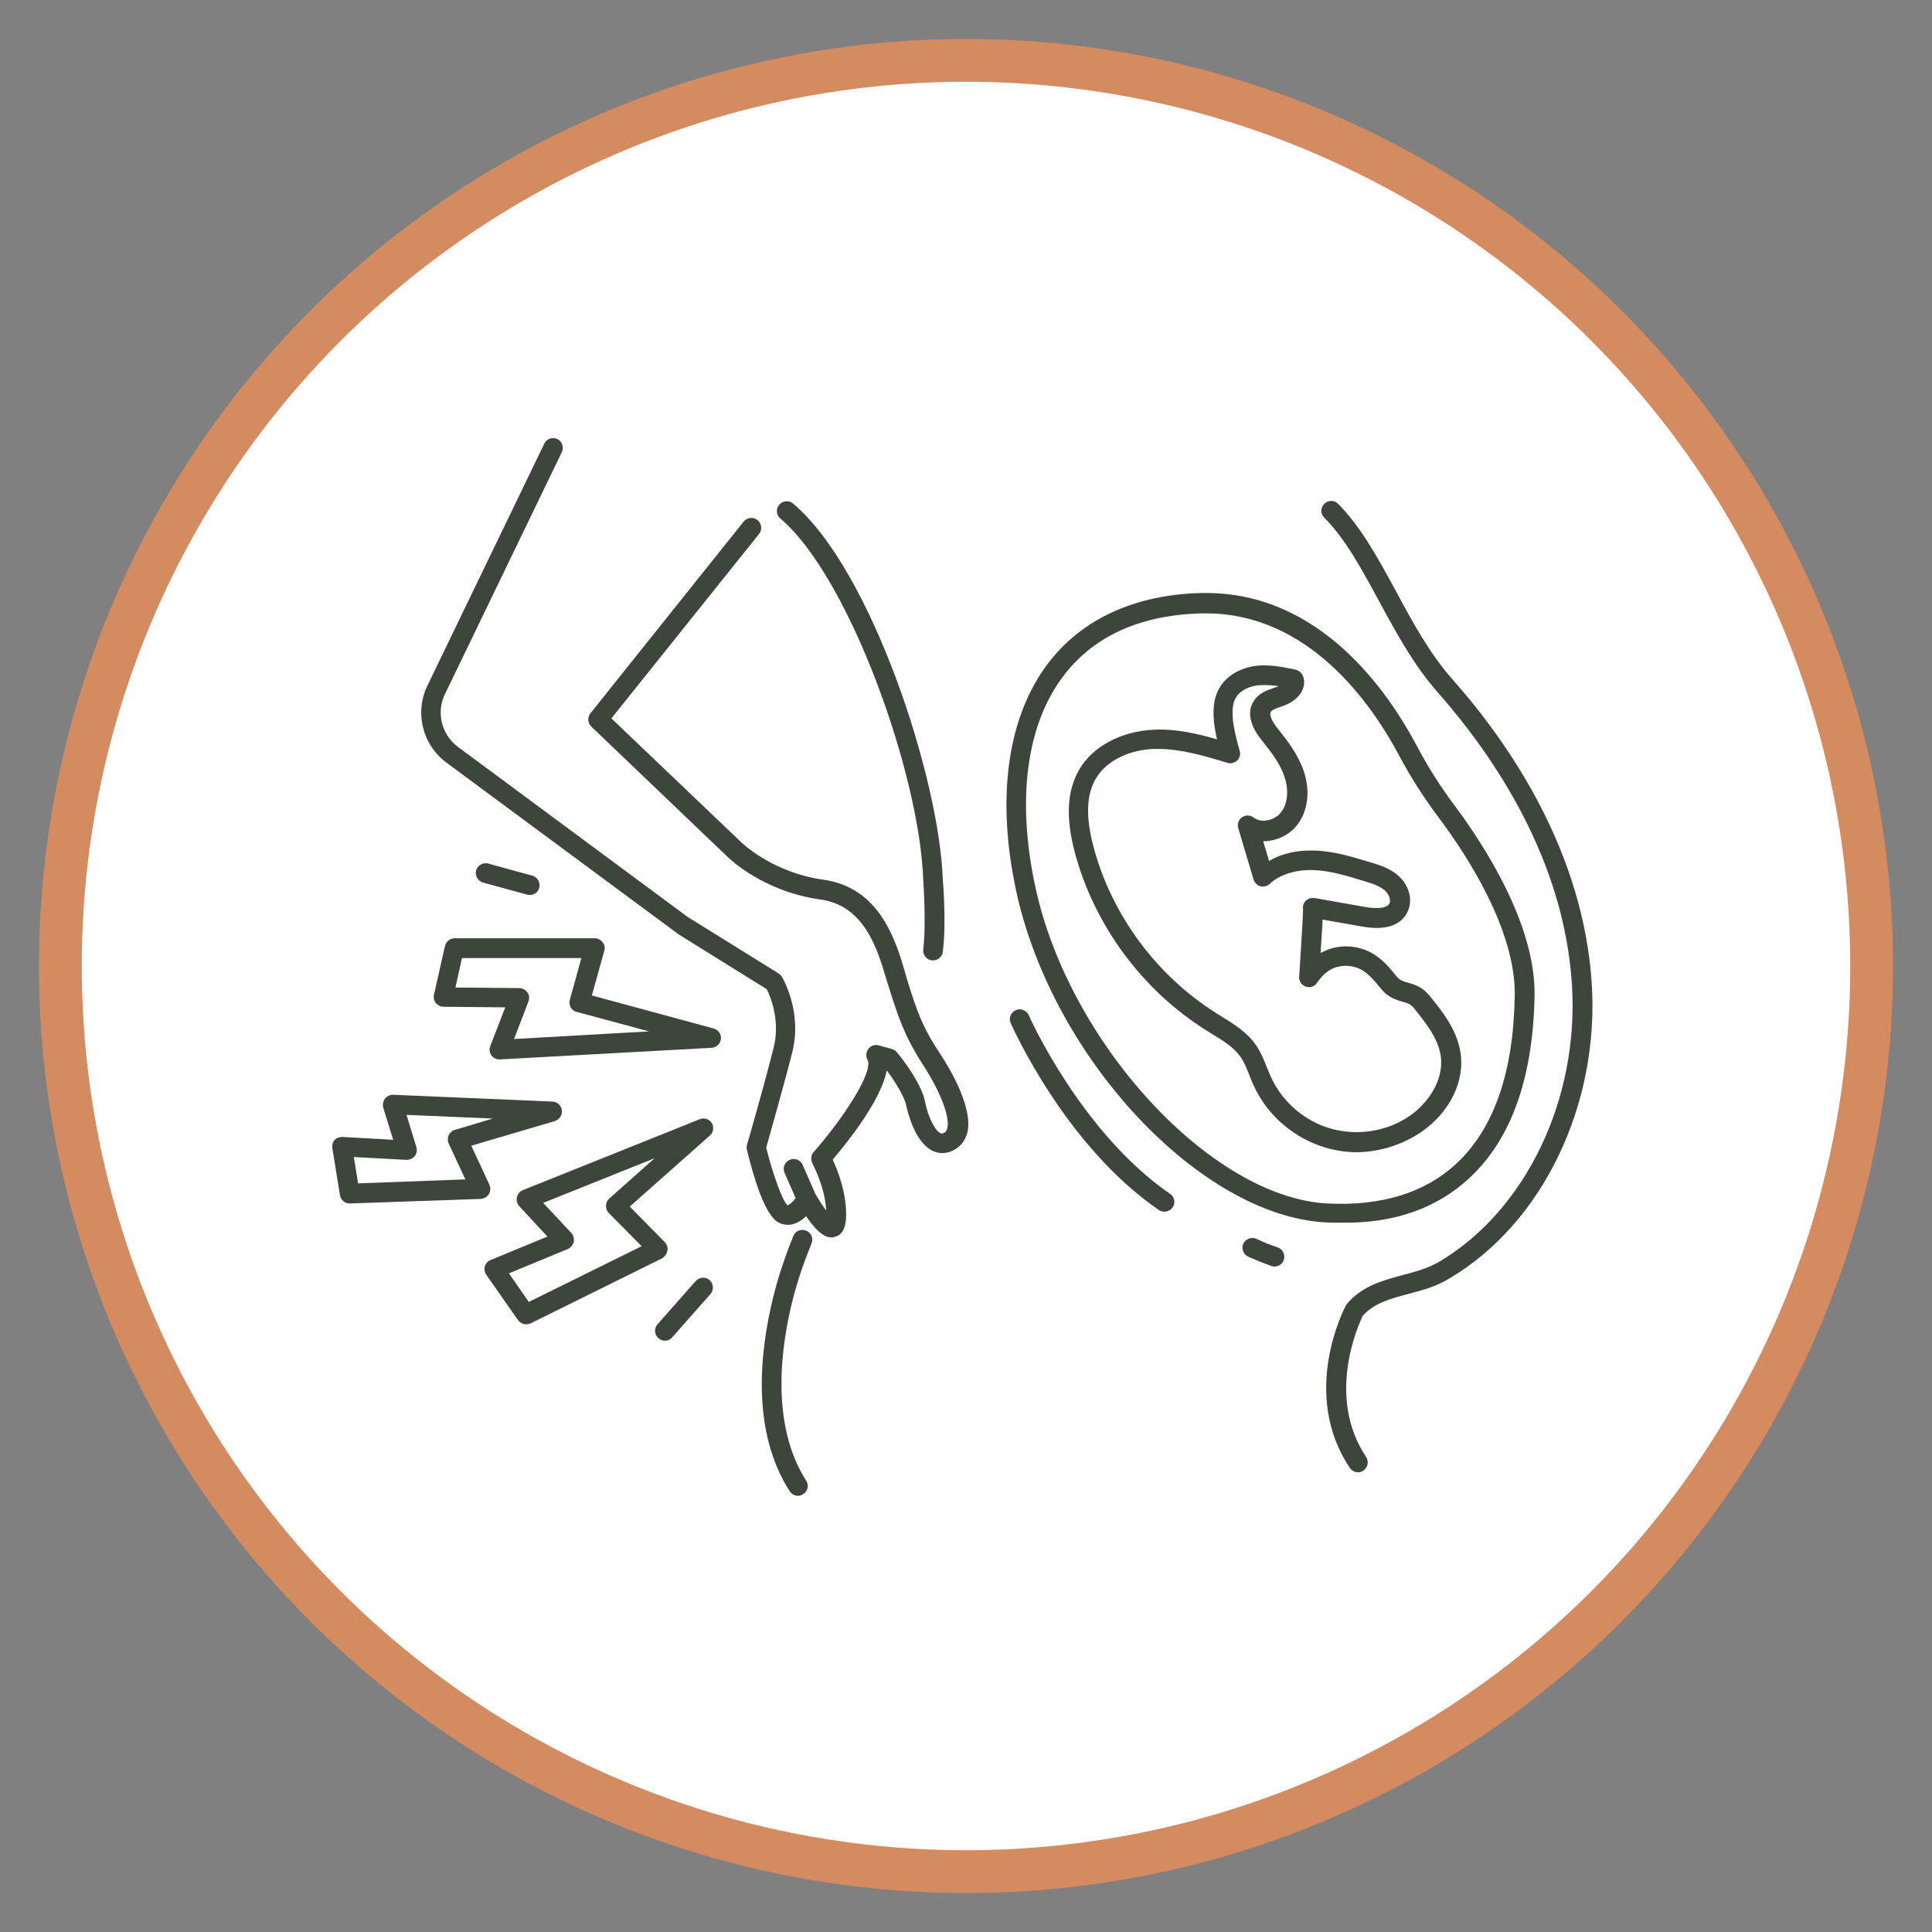 <?xml version="1.0" encoding="UTF-8"?>
<!-- Generator: Adobe Illustrator 27.8.0, SVG Export Plug-In . SVG Version: 6.00 Build 0)  -->
<svg xmlns:svgjs="http://svgjs.com/svgjs" xmlns="http://www.w3.org/2000/svg" xmlns:xlink="http://www.w3.org/1999/xlink" version="1.1" id="Layer_1" x="0px" y="0px" viewBox="0 0 512 512" style="enable-background:new 0 0 512 512;" xml:space="preserve">
<rect x="0" y="0" width="512" height="512" fill="#808080" stroke="none"/>
<style type="text/css">
	.st0{fill:#FFFFFF;stroke:#D58B60;stroke-width:11.339;stroke-miterlimit:10;}
	.st1{fill:#3D463B;}
</style>
<circle class="st0" cx="256" cy="256" r="240"></circle>
<g transform="matrix(0.75,0,0,0.75,16.75,16.753)">
	<g>
		<path class="st1" d="M303.9,288.8c0,0.1,1.1,15.2,0,24.3c-0.2,1.9,1.1,3.7,3,3.9c0.1,0,0.3,0,0.5,0c1.7,0,3.2-1.3,3.4-3    c1.3-9.7,0.1-25,0-25.5c-1.2-35.9-25.3-109.7-52.9-132.9c-1.5-1.3-3.7-1-4.9,0.4c-1.3,1.5-1,3.7,0.4,4.9    C277.5,181.1,302.7,251.1,303.9,288.8z"></path>
		<path class="st1" d="M262.5,412.5c-1.8-0.7-3.8,0.1-4.5,1.9c-3,7.4-5.3,14.3-7,21.1c-4.9,19.7-8,47.7,5.7,69.1    c0.7,1,1.8,1.6,2.9,1.6c0.6,0,1.3-0.2,1.9-0.6c1.6-1,2.1-3.2,1-4.8c-13-20.3-8.6-48.6-4.8-63.6c1.6-6.4,3.8-13,6.7-20.1    C265.2,415.2,264.3,413.2,262.5,412.5L262.5,412.5z"></path>
		<path class="st1" d="M540.1,325.1c-3-46.1-28.4-83.9-49.3-107.5c-7.9-8.9-14-20.1-19.8-30.9c-6.4-11.8-12.4-22.8-20.5-31    c-1.4-1.4-3.5-1.4-4.9,0s-1.4,3.5,0,4.9c7.4,7.4,13.2,18.1,19.3,29.4c6.1,11.2,12.3,22.7,20.7,32.2    c20.1,22.8,44.7,59.2,47.5,103.3c2.6,40.4-16.2,79.8-46.9,98c-3.9,2.3-8.3,3.5-12.9,4.7c-7,1.9-14.3,3.8-19.7,10.2    c-0.2,0.2-0.3,0.4-0.4,0.6c-0.7,1.3-16.1,31.1,1.4,57.3c0.7,1,1.8,1.6,2.9,1.6c0.7,0,1.3-0.2,1.9-0.6c1.6-1.1,2-3.2,1-4.8    c-14.3-21.4-2.7-46.8-1.2-49.9c4-4.5,9.6-6,16-7.7c4.9-1.3,9.9-2.6,14.6-5.5C522.7,410,542.9,368.1,540.1,325.1L540.1,325.1z"></path>
		<path class="st1" d="M479.8,377.7c10.1-6.9,15.6-18,13.9-28.3c-1.3-8.1-6.6-14.6-10.9-19.9c-2.5-3.1-5.4-4-7.6-4.6    c-1.8-0.5-3-0.9-4.1-2.3c-2.2-2.7-4.7-5.8-8.2-7.9c-5-3-11.4-3.5-16.7-1.2c-0.7,0.3-1.3,0.6-1.9,0.9c0.3-5.3,0.6-9,0.7-11.8    l13.7,2.4c8.1,1.5,13.6-0.1,16.1-4.7s0.5-10-2.8-13c-3-2.8-6.9-4-10-4.9c-6.3-1.9-12.9-4-19.8-4.2c-6.1-0.2-11.7,1-16.1,3.7    l-2.1-7c0.6,0,1.3,0,1.9-0.1c4-0.5,7.7-2.5,10.1-5.6c3.8-4.9,4.7-11.9,2.4-18.9c-1.9-5.7-5.5-10.5-9.1-15c-3.2-4-2.9-5.6-2.6-6.1    c0.5-0.8,2-1.3,3.5-1.8c0.5-0.2,1-0.3,1.6-0.6c4.2-1.6,7.9-5.7,6.3-10.2c-0.4-1.1-1.4-2-2.6-2.3c-4.2-0.9-9-1.9-13.8-1.4    c-5.9,0.7-10.9,3.7-13.3,8.1c-1.5,2.7-2.1,5.9-1.9,9.9c0.1,2.7,0.6,5.4,1.2,8c-7-2-14.6-3.8-22.3-3.4    c-11.4,0.5-21.6,5.8-26.4,14.1c-4.3,7.4-4.8,16.9-1.6,29.1c6.9,25.9,23.9,48.9,46.6,63.1l1.9,1.2c4,2.4,7.7,4.7,10.1,8.1    c1.3,1.8,2.1,4,3.1,6.4c0.5,1.2,0.9,2.4,1.5,3.6c4.8,10.7,14.5,19,25.9,22.2c3.5,1,7.1,1.5,10.7,1.5    C465.1,384.7,473.1,382.2,479.8,377.7L479.8,377.7z M448.1,376.5c-9.4-2.6-17.4-9.5-21.4-18.4c-0.5-1.1-0.9-2.2-1.4-3.3    c-1-2.6-2.1-5.3-3.8-7.8c-3.2-4.6-7.7-7.4-12.1-10.1l-1.9-1.2c-21.2-13.3-37.1-34.8-43.5-59c-2.7-10.3-2.5-18.1,0.8-23.8    c4.3-7.4,13.5-10.4,20.6-10.6c0.5,0,1,0,1.5,0c8.2,0,16.5,2.5,24.5,4.9c1.2,0.4,2.5,0,3.4-0.8c0.9-0.9,1.3-2.2,0.9-3.4    c-1.1-4.1-2.3-8.4-2.5-12.5c-0.1-2.6,0.2-4.7,1.1-6.2c1.6-2.9,5.2-4.2,8-4.5c2.3-0.2,4.7,0,7.1,0.3c0,0-0.1,0-0.1,0.1    c-0.5,0.2-0.9,0.3-1.4,0.5c-2.4,0.8-5.5,1.8-7.3,4.8c-3.5,5.7,1.5,12,3.1,14c3.3,4.1,6.4,8.2,7.9,12.8c1.2,3.7,1.5,8.8-1.3,12.4    c-1.2,1.6-3.3,2.7-5.4,2.9c-1.6,0.2-3.1-0.2-4.2-1c-1.2-1-2.9-1-4.1-0.2c-1.3,0.8-1.8,2.4-1.4,3.9l5.4,18.1    c0.3,1.1,1.3,2.1,2.4,2.4c1.2,0.3,2.4,0,3.3-0.8c3.5-3.3,9.2-5.1,15.4-4.9c6,0.2,12.1,2.1,18,3.9c2.7,0.8,5.5,1.7,7.4,3.4    c1.4,1.3,2.1,3.4,1.5,4.5c-1.2,2.2-6,1.7-8.8,1.2l-17.5-3.1c-0.1,0-0.1,0-0.2,0c-1.9-0.3-3.7,0.9-4,2.8c-0.1,0.4-0.1,0.8,0,1.2    c0,2.1-0.7,12.8-1,18c-0.2,3.1-0.3,5.4-0.4,5.9c0,1.5,0.9,2.9,2.4,3.4s3.1-0.1,3.9-1.3c1.8-2.7,3.7-4.3,5.8-5.2    c3.3-1.4,7.3-1.1,10.4,0.8c2.4,1.5,4.5,4,6.4,6.4c2.5,3.1,5.4,4,7.6,4.6c1.8,0.5,3,0.9,4.1,2.3c3.9,4.9,8.4,10.4,9.4,16.6    c1.4,8.7-4.5,17.1-11,21.5C467.9,377.4,457.5,379.1,448.1,376.5L448.1,376.5z"></path>
		<path class="st1" d="M497,393.8c14.8-13.8,22.4-35.5,22.9-64.5c0.3-24.8-17.3-52.2-27.8-66.4c-5.5-7.3-9.9-14.3-13.6-21.3    c-10.8-20.5-34.8-54.4-74.6-54.4c-0.7,0-1.3,0-1.9,0c-23.1,0.6-41.6,9-53.5,24.2c-14.8,19-19,47.8-11.7,81.4    c12.8,58.7,64.9,114.4,109.3,116.8c1.9,0.1,3.7,0.1,5.5,0.1C470.2,410,485.5,404.6,497,393.8L497,393.8z M343.6,291.5    c-6.9-31.5-3.2-58.4,10.3-75.6c10.7-13.7,26.9-20.9,48.2-21.5c0.6,0,1.1,0,1.7,0c36.2,0,58.4,31.6,68.5,50.7    c3.9,7.3,8.5,14.5,14.2,22.1c10,13.4,26.7,39.4,26.4,62.1c-0.4,27.1-7.3,47.1-20.6,59.5c-11.2,10.4-26.6,15.1-45.8,14.1    C405.6,400.6,355.6,346.5,343.6,291.5L343.6,291.5z"></path>
		<path class="st1" d="M429.1,418.4c-2.5-0.8-5-1.8-7.5-3c-1.7-0.8-3.8,0-4.6,1.7s0,3.8,1.7,4.6c2.7,1.2,5.4,2.3,8.2,3.3    c0.4,0.1,0.7,0.2,1.1,0.2c1.5,0,2.8-0.9,3.3-2.4C431.9,421,430.9,419,429.1,418.4L429.1,418.4z"></path>
		<path class="st1" d="M341.2,336.4c-0.8-1.7-2.8-2.6-4.6-1.8c-1.8,0.8-2.6,2.8-1.8,4.6c0.8,1.7,19.3,43.3,52.3,66    c0.6,0.4,1.3,0.6,2,0.6c1.1,0,2.2-0.5,2.9-1.5c1.1-1.6,0.7-3.8-0.9-4.8C359.7,377.9,341.3,336.8,341.2,336.4L341.2,336.4z"></path>
		<path class="st1" d="M298.5,324.8c-0.3-0.9-0.6-2-0.9-3.1c-3.3-11.4-8.9-30.4-29-33.2c-18.2-2.5-29.1-13.3-29.2-13.4l0,0l0,0    l-45.7-43.6l52.2-65.2c1.2-1.5,0.9-3.7-0.6-4.9s-3.7-0.9-4.9,0.6l-54.1,67.7c-1.1,1.4-1,3.4,0.3,4.7l47.9,45.8    c1,1,12.9,12.5,33.1,15.3c15.7,2.2,20.2,17.9,23.3,28.3c0.3,1.1,0.7,2.2,1,3.2c3.2,10.2,5.5,17,11.9,26.9    c6.1,9.4,9.6,18.4,8.6,22.4c-0.2,0.9-0.6,1.3-0.9,1.5c-0.9,0.5-1.3,0.4-1.5,0.3c-2-0.9-4.5-6-5.5-11.3c-1.3-6.7-9-16.3-9.9-17.3    c-0.5-0.6-1.1-1-1.9-1.2L288,347c-1.3-0.3-2.7,0.2-3.5,1.3s-1,2.5-0.3,3.8c2.2,4.1-8.1,20.2-19,32.6c-1,1.1-1.1,2.7-0.5,4    c0,0.1,4.5,8.2,4.9,16.7c-1.2-1.6-2.5-3.6-3.7-5.6l-4.6-10.5c-0.8-1.8-2.8-2.6-4.6-1.8c-1.8,0.8-2.6,2.8-1.8,4.6l3.9,8.9    c-1.1,1.5-2.5,2.6-2.9,2.5c-1.7-1.4-5.1-10.7-7.5-20.3c1.2-4.3,6.5-22.9,9.3-34.1c3.4-14-3.4-25.7-3.7-26.2s-0.7-0.9-1.1-1.2    l-32.2-20l-81.2-60.1c-5.8-4.3-7.8-12.2-4.6-18.7l41.3-85.5c0.8-1.7,0.1-3.8-1.6-4.6c-1.7-0.8-3.8-0.1-4.6,1.6l-41.3,85.5    c-4.6,9.5-1.8,21,6.8,27.3l81.4,60.2c0,0,0.1,0,0.1,0.1l0.1,0.1l31.5,19.6c1.2,2.4,4.8,10.8,2.5,20.3c-3.1,12.6-9.4,34.5-9.5,34.7    c-0.2,0.6-0.2,1.2,0,1.8c2.1,8.6,6.2,23.3,11.3,25.7c3.7,1.8,7.1,0.1,9.6-2.3c4.4,6.5,7.2,7.5,8.9,7.5c0.5,0,0.9-0.1,1.2-0.2    c2.5-0.6,3.8-2.8,4-6.6c0.4-8.5-2.9-16.8-4.7-20.7c5.7-6.7,17.1-21.1,19.1-31.5c2.8,3.7,6.1,9,6.8,12.1c0.5,2.2,3,13.4,9.6,16.4    c1.8,0.8,4.6,1.3,7.9-0.7c2.1-1.3,3.5-3.3,4.2-5.9c2-8.7-6-22.3-9.6-27.7C303.7,340.8,301.6,334.8,298.5,324.8L298.5,324.8z"></path>
		<path class="st1" d="M213.5,419.5c0.2-1.1-0.2-2.2-1-3L200.2,404l28.3-25.1c1.3-1.1,1.5-3,0.7-4.4c-0.9-1.4-2.7-2-4.2-1.4    l-62.6,25.1c-1.1,0.4-1.8,1.4-2.1,2.5c-0.2,1.1,0.1,2.3,0.8,3.1l10,10.8l-20.1,8.3c-1,0.4-1.7,1.2-2,2.2s-0.1,2.1,0.5,3l11.2,16    c0.7,0.9,1.7,1.5,2.9,1.5c0.5,0,1-0.1,1.5-0.3l46.7-23.1C212.6,421.6,213.3,420.7,213.5,419.5L213.5,419.5z M164.5,437.7l-7-10.1    l20.8-8.6c1-0.5,1.8-1.4,2.1-2.5c0.2-1.1-0.1-2.3-0.8-3.1l-10-10.7l39.4-15.8l-16.1,14.3c-0.7,0.6-1.1,1.5-1.1,2.5s0.3,1.9,1,2.6    l11.6,11.7L164.5,437.7z"></path>
		<path class="st1" d="M150.4,399.6c0.6-1,0.7-2.2,0.2-3.3l-6.4-13.8l29.5-8.7c1.6-0.5,2.7-2.1,2.5-3.8c-0.2-1.7-1.6-3-3.3-3.1    l-56.3-2.4c-1.1-0.1-2.2,0.5-2.9,1.4c-0.7,0.9-0.9,2.1-0.6,3.2l3.5,11.3l-17.9-1c-1.1,0-2.1,0.3-2.8,1.1c-0.7,0.8-1,1.8-0.8,2.9    l2.7,16.6c0.3,1.7,1.7,2.9,3.4,2.9h0.1l46.2-1.6C148.7,401.2,149.8,400.6,150.4,399.6L150.4,399.6z M104.2,395.8l-1.5-9.3l18.6,1    c1.1,0,2.2-0.5,2.9-1.3c0.7-0.9,0.9-2.1,0.6-3.2l-3.5-11.4l30.5,1.3l-13.4,4c-1,0.3-1.8,1-2.2,1.9s-0.4,2,0,2.9l5.9,12.7    L104.2,395.8z"></path>
		<path class="st1" d="M229.9,341.1l-43.1-11.7l4.4-15.8c0.3-1,0.1-2.2-0.6-3c-0.7-0.9-1.7-1.4-2.8-1.4h-49.5c-1.6,0-3,1.1-3.4,2.7    l-3.9,17.3c-0.2,1,0,2.1,0.7,2.9s1.6,1.3,2.7,1.3l21.8,0.2l-5.3,13.7c-0.4,1.1-0.3,2.3,0.4,3.3c0.7,0.9,1.7,1.4,2.8,1.4h0.2    l74.8-4.1c1.7-0.1,3.1-1.4,3.3-3.1C232.6,343.1,231.5,341.6,229.9,341.1L229.9,341.1z M159.3,344.8l5.1-13.3    c0.4-1.1,0.3-2.3-0.4-3.2c-0.6-0.9-1.7-1.5-2.9-1.5l-22.5-0.2l2.3-10.4h42.2L179,331c-0.2,0.9-0.1,1.8,0.3,2.6    c0.5,0.8,1.2,1.4,2.1,1.6l25.6,6.9L159.3,344.8z"></path>
		<path class="st1" d="M223.5,430.3L210,445.6c-1.3,1.4-1.1,3.7,0.3,4.9c0.7,0.6,1.5,0.9,2.3,0.9c1,0,1.9-0.4,2.6-1.2l13.5-15.3    c1.3-1.4,1.1-3.7-0.3-4.9C227,428.7,224.8,428.9,223.5,430.3z"></path>
		<path class="st1" d="M164,293.8c0.3,0.1,0.6,0.1,0.9,0.1c1.5,0,2.9-1,3.3-2.5c0.5-1.8-0.6-3.8-2.4-4.3l-15.6-4.3    c-1.8-0.5-3.8,0.6-4.3,2.4s0.6,3.8,2.4,4.3L164,293.8z"></path>
	</g>
</g>
</svg>
